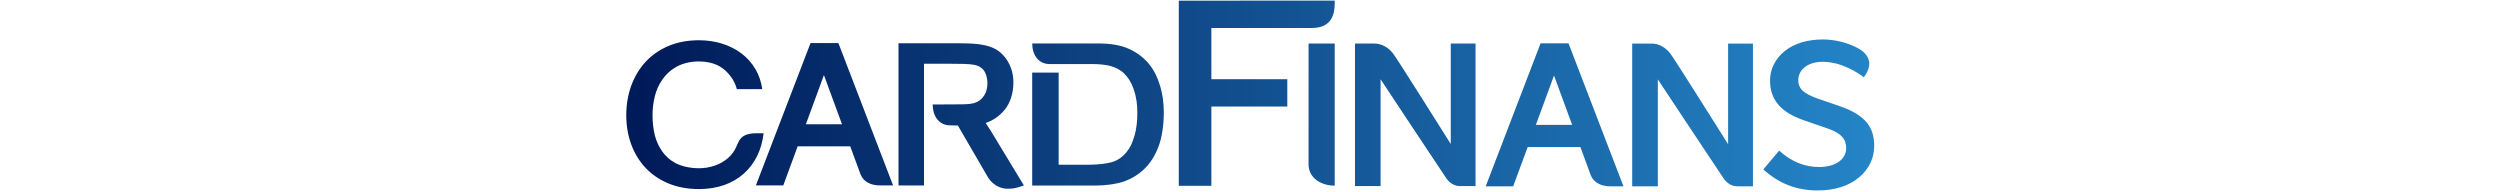 <?xml version="1.0" encoding="UTF-8"?>
<svg width="390px" height="30px" viewBox="0 0 390 60" version="1.1" xmlns="http://www.w3.org/2000/svg" xmlns:xlink="http://www.w3.org/1999/xlink">
    <!-- Generator: Sketch 57.1 (83088) - https://sketch.com -->
    <title>Shape</title>
    <desc>Created with Sketch.</desc>
    <defs>
        <linearGradient x1="0.56%" y1="49.999%" x2="100%" y2="49.999%" id="linearGradient-1">
            <stop stop-color="#001B59" offset="0%"></stop>
            <stop stop-color="#2484C6" offset="100%"></stop>
        </linearGradient>
    </defs>
    <g id="**(!)**-Symbols" stroke="none" stroke-width="1" fill="none" fill-rule="evenodd">
        <g id="/logo/CardFinans_Logo" fill="url(#linearGradient-1)" fill-rule="nonzero">
            <g id="CardFinans_Logo">
                <path d="M23.078,58.99 C19.556,58.99 16.345,58.397 13.535,57.221 C10.73,56.05 8.332,54.411 6.409,52.359 C4.478,50.301 2.978,47.846 1.952,45.071 C0.922,42.275 0.395,39.222 0.395,35.995 C0.395,32.682 0.922,29.565 1.952,26.728 C2.982,23.908 4.484,21.409 6.415,19.307 C8.342,17.213 10.738,15.547 13.537,14.357 C16.348,13.163 19.556,12.557 23.078,12.557 C25.608,12.557 28.033,12.912 30.288,13.613 C32.537,14.312 34.572,15.342 36.341,16.672 C38.108,18 39.585,19.669 40.734,21.629 C41.79,23.429 42.493,25.508 42.833,27.807 L34.889,27.807 C34.395,25.854 33.288,23.869 31.454,22.14 C30.382,21.129 27.928,19.167 23.078,19.167 C20.014,19.167 17.395,19.958 15.468,21.177 C13.838,22.209 12.659,23.375 11.595,24.904 C10.55,26.41 9.775,28.149 9.297,30.075 C8.824,31.981 8.586,33.972 8.586,35.995 C8.586,37.937 8.824,40.338 9.297,42.176 C9.775,44.035 10.55,45.734 11.598,47.224 C12.662,48.733 14.014,49.96 15.722,50.865 C17.872,52.005 20.649,52.492 23.079,52.492 C26.412,52.492 29.765,51.408 32.15,49.309 C34.913,46.878 34.816,44.658 36.16,43.147 C37.64,41.482 40.401,41.574 41.859,41.574 L43.249,41.574 C42.951,44.106 42.3,46.432 41.309,48.492 C40.242,50.705 38.814,52.618 37.065,54.173 C35.319,55.726 33.245,56.928 30.898,57.749 C28.539,58.572 25.909,58.99 23.078,58.99 L23.078,58.99 Z M66.578,13.434 L57.888,13.434 L40.833,57.852 L49.385,57.852 L53.866,45.65 L70.274,45.65 L73.522,54.485 C74.532,56.902 77.003,57.852 79.473,57.852 L83.642,57.852 L66.578,13.434 Z M56.433,38.765 L62.065,23.426 L67.705,38.765 L56.433,38.765 Z M103.856,39.164 L101.402,39.103 C97.88,39.103 95.99,36.076 95.99,32.604 L103.583,32.56 C105.497,32.56 107.725,32.528 108.792,32.198 C110.739,31.598 111.45,30.695 112.155,29.638 C112.741,28.755 113.083,27.282 113.083,25.966 C113.083,24.492 112.648,22.745 111.774,21.755 C110.726,20.568 109.447,20.214 107.546,20.035 C106.824,19.968 104.676,19.886 101.088,19.886 L93.288,19.886 L93.288,57.855 L85.331,57.855 L85.331,13.493 L103.958,13.493 C109.137,13.493 111.909,13.847 114.168,14.675 C116.293,15.454 117.991,16.862 119.266,18.875 C120.542,20.889 121.18,23.19 121.18,25.782 C121.18,29.07 120.185,32.292 118.28,34.46 C116.588,36.385 114.788,37.607 112.556,38.352 C112.556,38.352 112.998,39.148 114.345,41.175 L124.455,57.858 C121.47,58.93 120.641,58.875 119.185,58.875 C117.338,58.875 114.878,57.859 113.327,55.449 L103.856,39.164 Z M145.958,19.986 L132.465,19.986 C128.942,19.986 127.052,17.04 127.052,13.568 L147.325,13.558 L147.325,13.558 C151.388,13.558 154.505,14.003 157.267,15.261 C159.745,16.386 161.732,17.883 163.403,19.871 C165.059,21.842 166.151,24.122 167.003,26.976 C167.716,29.364 168.109,31.97 168.109,35.21 C168.109,38.812 167.528,42.936 166.486,45.652 C165.372,48.555 164.064,50.656 162.285,52.455 C160.504,54.255 158.367,55.623 155.932,56.525 C153.478,57.431 149.834,57.891 146.988,57.891 L127.046,57.891 L127.046,22.648 L135.296,22.648 L135.296,51.396 L135.296,51.396 L144.506,51.396 C147.028,51.396 150.071,51.13 151.882,50.595 C153.749,50.045 155.238,48.982 156.484,47.448 C157.688,45.966 158.292,44.546 158.925,42.451 C159.685,39.935 159.848,37.394 159.848,35.218 C159.848,32.661 159.615,30.482 158.668,27.722 C157.967,25.676 156.974,24.159 155.758,22.955 C154.548,21.755 153.153,21.088 151.628,20.64 C150.196,20.219 147.952,19.986 145.958,19.986 Z M344.17,13.601 L351.918,13.601 L351.918,58.127 L347.122,58.127 C345.336,58.127 343.992,57.271 342.901,55.862 C342.434,55.245 322.241,24.762 322.241,24.762 L322.241,58.127 L314.248,58.127 L314.248,13.601 L320.398,13.601 C322.725,13.601 324.843,14.979 326.195,16.778 C327.569,18.58 344.17,44.995 344.17,44.995 L344.17,13.601 Z M257.637,13.588 L265.372,13.588 L265.372,58.062 L260.567,58.062 C258.802,58.062 257.436,57.186 256.352,55.781 C255.886,55.162 235.742,24.735 235.742,24.735 L235.742,58.063 L227.766,58.063 L227.766,13.589 L233.888,13.589 C236.202,13.589 238.322,14.967 239.692,16.758 C241.072,18.565 257.638,44.931 257.638,44.931 L257.638,13.588 L257.637,13.588 Z M221.431,13.582 L221.431,57.917 C217.152,57.917 213.267,55.545 213.267,51.243 L213.274,13.581 L221.431,13.581 L221.431,13.582 Z M294.375,13.518 L285.662,13.518 L268.541,58.134 L277.11,58.134 L281.627,45.891 L298.09,45.891 L301.349,54.758 C302.376,57.169 304.861,58.134 307.339,58.134 L311.524,58.134 L294.375,13.518 Z M284.193,38.95 L289.851,23.562 L295.509,38.95 L284.193,38.95 Z M386.516,24.092 C384.825,22.848 379.722,19.282 373.639,19.282 C369.008,19.282 366.058,21.771 366.058,25.005 C366.058,27.941 368.162,29.278 371.772,30.633 L379.24,33.206 C383.312,34.625 386.091,36.413 387.736,38.618 C389.101,40.481 389.753,42.67 389.753,45.542 C389.753,49.271 388.137,52.689 385.178,55.205 C382.003,57.97 377.492,59.419 372.118,59.419 C365.541,59.419 360.121,57.318 355.157,52.86 L360.092,46.988 C363.816,50.379 367.998,52.11 372.552,52.11 C377.608,52.11 381.01,49.742 381.01,46.225 C381.01,43.358 379.452,41.626 375.576,40.218 L367.578,37.445 C364.107,36.207 361.605,34.671 359.936,32.768 C358.13,30.703 357.252,28.19 357.252,25.086 C357.252,21.521 358.901,18.268 361.922,15.865 C364.929,13.47 369.129,12.311 373.741,12.311 C377.194,12.311 380.705,13.192 383.162,14.3 C384.525,14.887 385.42,15.448 386.139,16.01 C388.603,17.993 389.008,20.827 386.516,24.092 Z M221.431,0.186 L221.431,1.129 C221.431,4.698 220.256,8.728 214.338,8.728 L182.948,8.744 L182.948,24.708 L206.638,24.708 L206.638,33.243 L182.948,33.243 L182.948,57.965 L172.781,57.965 L172.781,0.205 L221.431,0.186 Z" id="Shape"></path>
            </g>
        </g>
    </g>
</svg>
